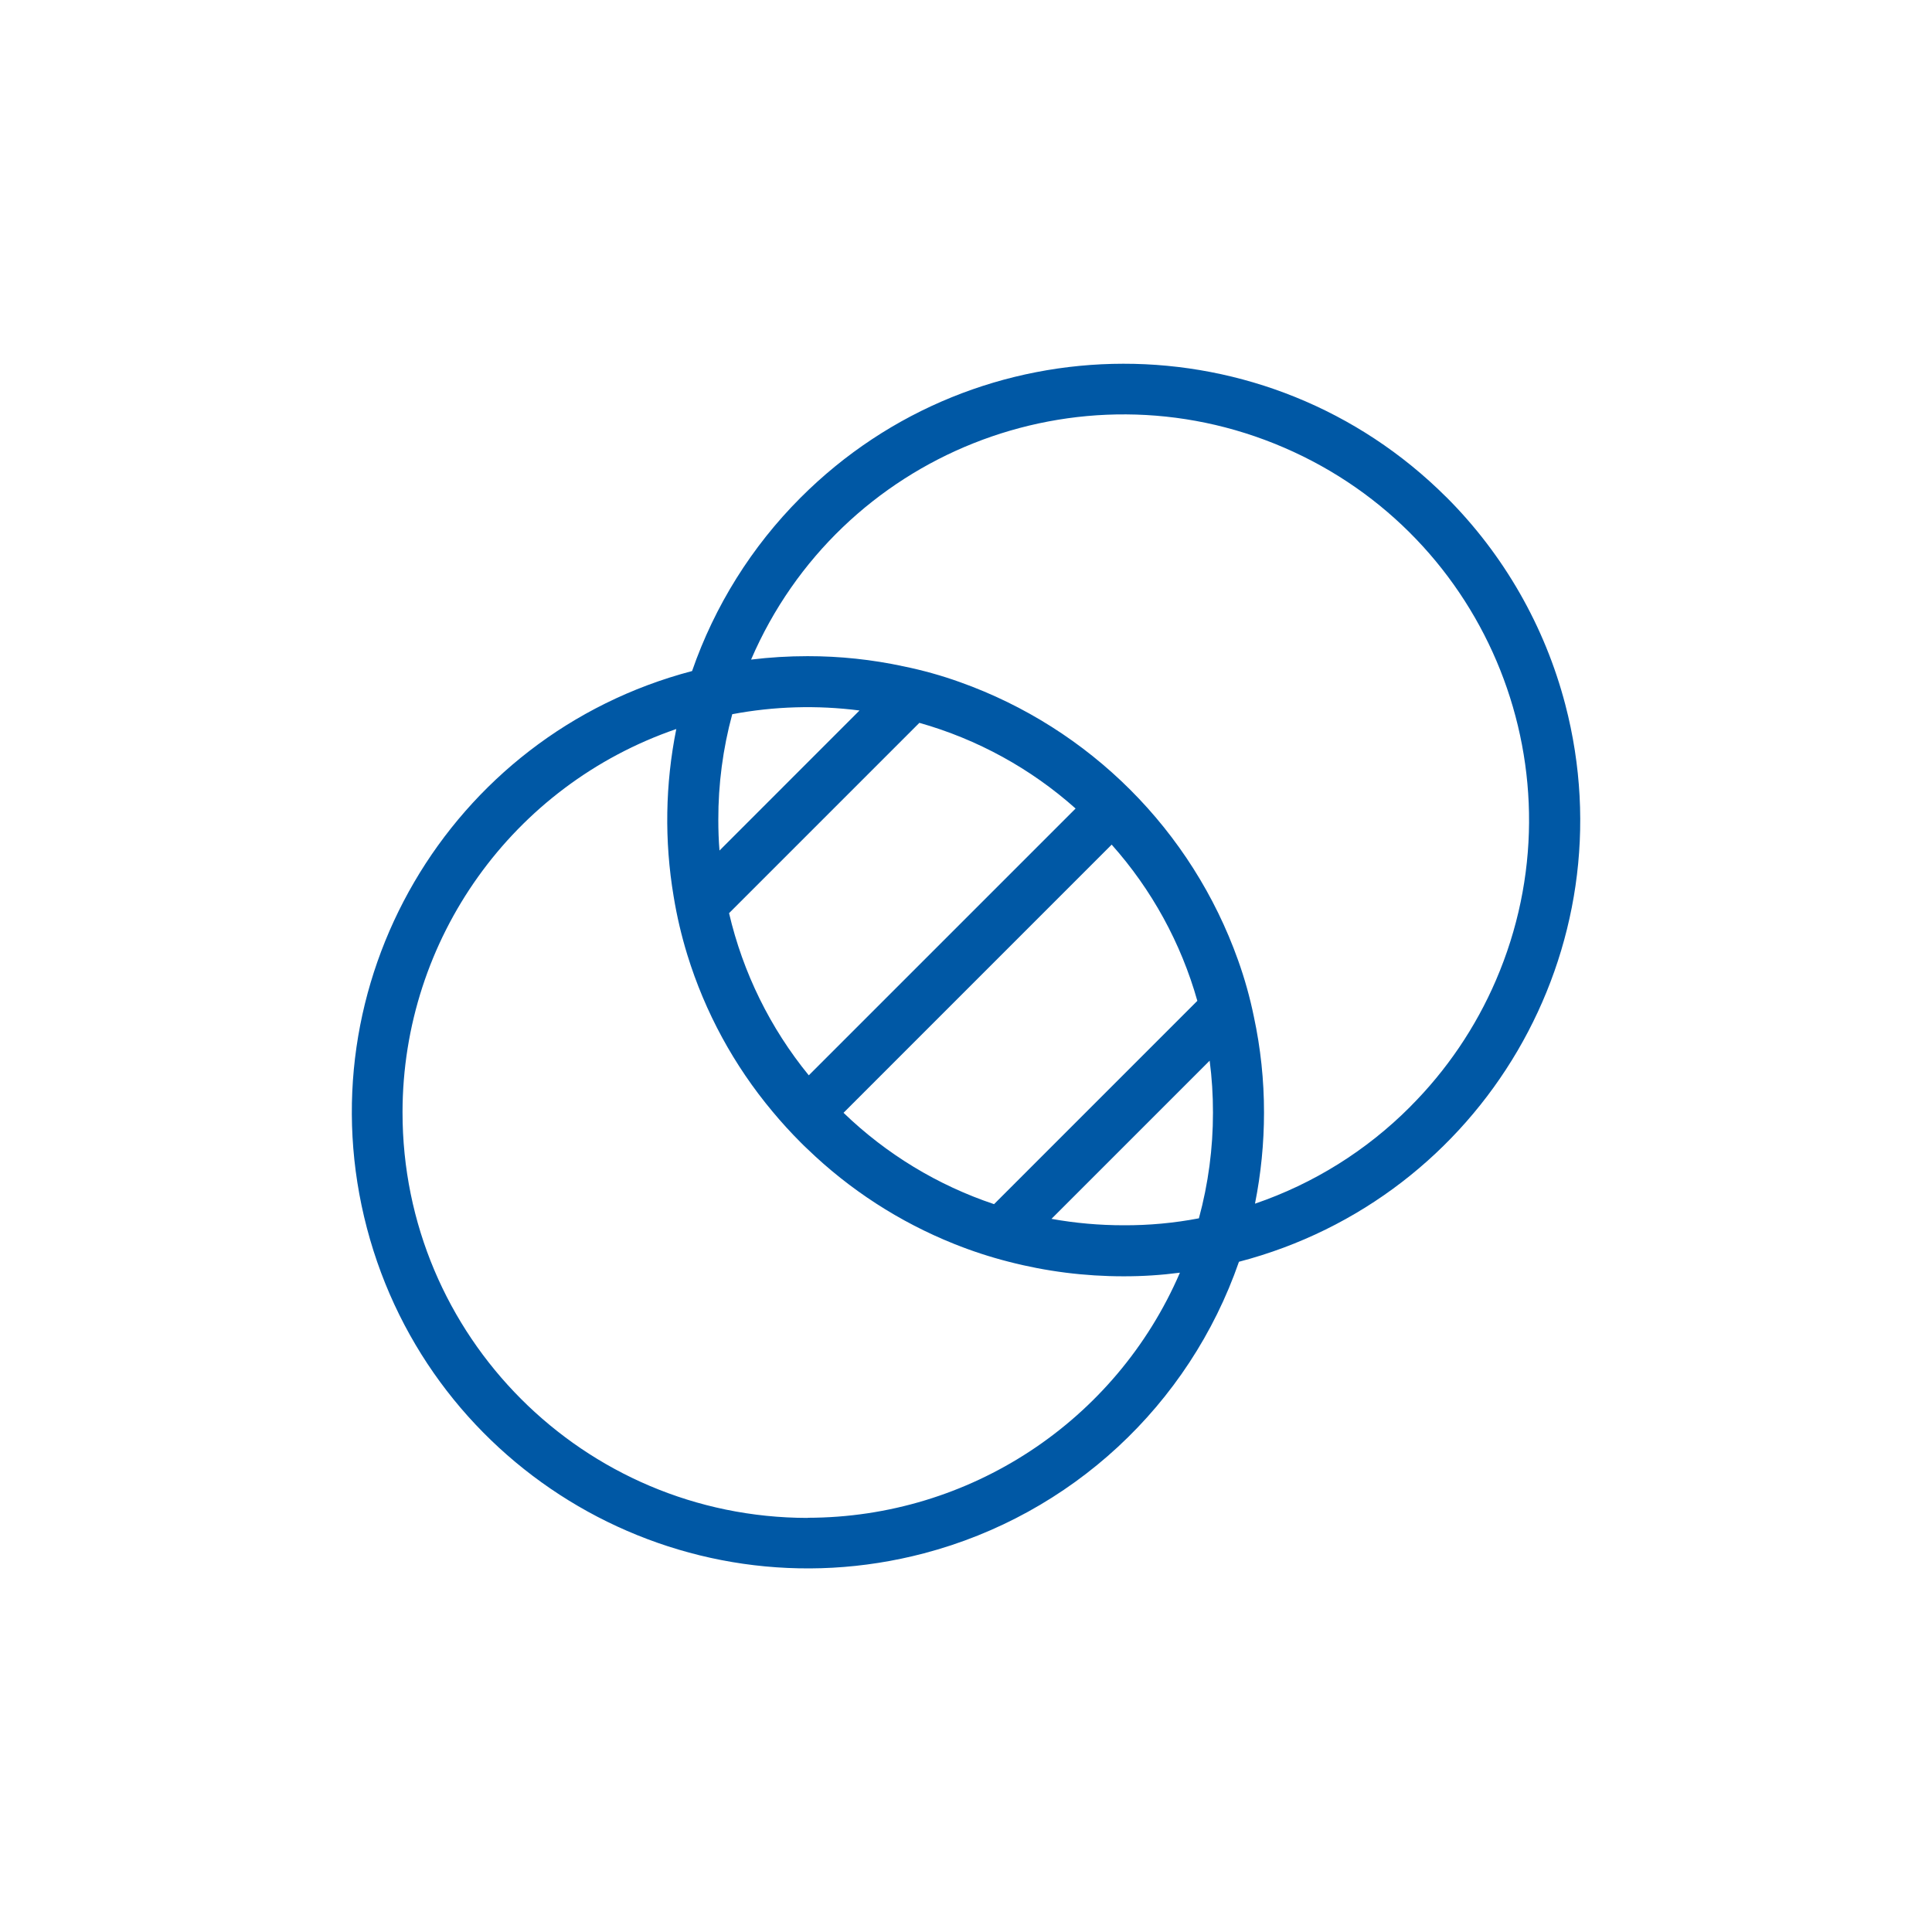 <?xml version="1.0" encoding="UTF-8"?> <svg xmlns="http://www.w3.org/2000/svg" xmlns:xlink="http://www.w3.org/1999/xlink" id="Capa_1" viewBox="0 0 1000 1000"><defs><style>.cls-1{fill:none;}.cls-2{clip-path:url(#clippath);}.cls-3{fill:#0058a5;}</style><clipPath id="clippath"><rect class="cls-1" x="182.15" y="188.25" width="635.69" height="623.5"></rect></clipPath></defs><g class="cls-2"><g id="Grupo_2801"><path id="Trazado_7450" class="cls-3" d="M748.66,257.37c-92.41-92.25-242.11-92.11-334.36,.3-25.22,25.27-44.39,55.92-56.08,89.66-126.1,33.15-201.45,162.25-168.3,288.36,33.15,126.1,162.25,201.45,288.36,168.3,76.08-20,137.2-76.58,163-150.9,126.28-32.98,201.91-162.09,168.92-288.37-10.61-40.61-31.84-77.67-61.52-107.36h-.02Zm-120.83,318.51c.02,18.48-2.43,36.88-7.28,54.72-12.83,2.45-25.86,3.66-38.92,3.6-12.54,0-25.05-1.1-37.39-3.32l81.88-81.88h0c1.16,8.91,1.73,17.89,1.71,26.88Zm-113.3,47.39c-29.17-9.76-55.79-25.92-77.92-47.29l138.79-138.8h0c20.72,23.24,35.88,50.89,44.34,80.86l-105.22,105.23Zm-95.9-66.68c-19.98-24.46-34.1-53.18-41.27-83.94l98.51-98.51c29.97,8.47,57.62,23.63,80.86,44.35l-138.1,138.09Zm-46.22-116.34c-.43-5.18-.61-10.51-.61-15.86-.05-18.48,2.37-36.88,7.21-54.72,21.72-4.1,43.95-4.74,65.87-1.92l-72.47,72.49Zm45.61,345.42c-115.9-.1-209.77-94.13-209.67-210.03,.08-89.57,56.99-169.21,141.7-198.3-5.74,28.54-6.21,57.9-1.38,86.61,1.67,10.24,4.04,20.36,7.09,30.27,9.15,29.7,24.14,57.27,44.08,81.1,4.62,5.56,9.52,10.93,14.7,16.11,1.07,1.07,2.16,2.16,3.32,3.22h0c21.91,21.17,47.73,37.88,76.01,49.2,9.17,3.68,18.57,6.76,28.15,9.2,19.46,5.04,39.48,7.58,59.58,7.56,9.74,.02,19.47-.61,29.13-1.87-33.18,76.94-108.93,126.8-192.72,126.86l.02,.04Zm311.95-212.88h0c-22.58,22.7-50.09,39.89-80.39,50.23,3.1-15.52,4.67-31.32,4.67-47.15,.02-16.72-1.75-33.39-5.27-49.74-2.03-9.91-4.76-19.66-8.17-29.18-23.94-67.13-76.77-119.94-143.9-143.87-9.52-3.42-19.27-6.14-29.18-8.17-16.34-3.53-33.02-5.3-49.74-5.28-9.77,0-19.53,.59-29.23,1.77,45.84-106.46,169.31-155.59,275.77-109.75,106.46,45.84,155.59,169.31,109.75,275.77-10.5,24.39-25.54,46.57-44.32,65.36h0Z"></path></g></g></svg> 